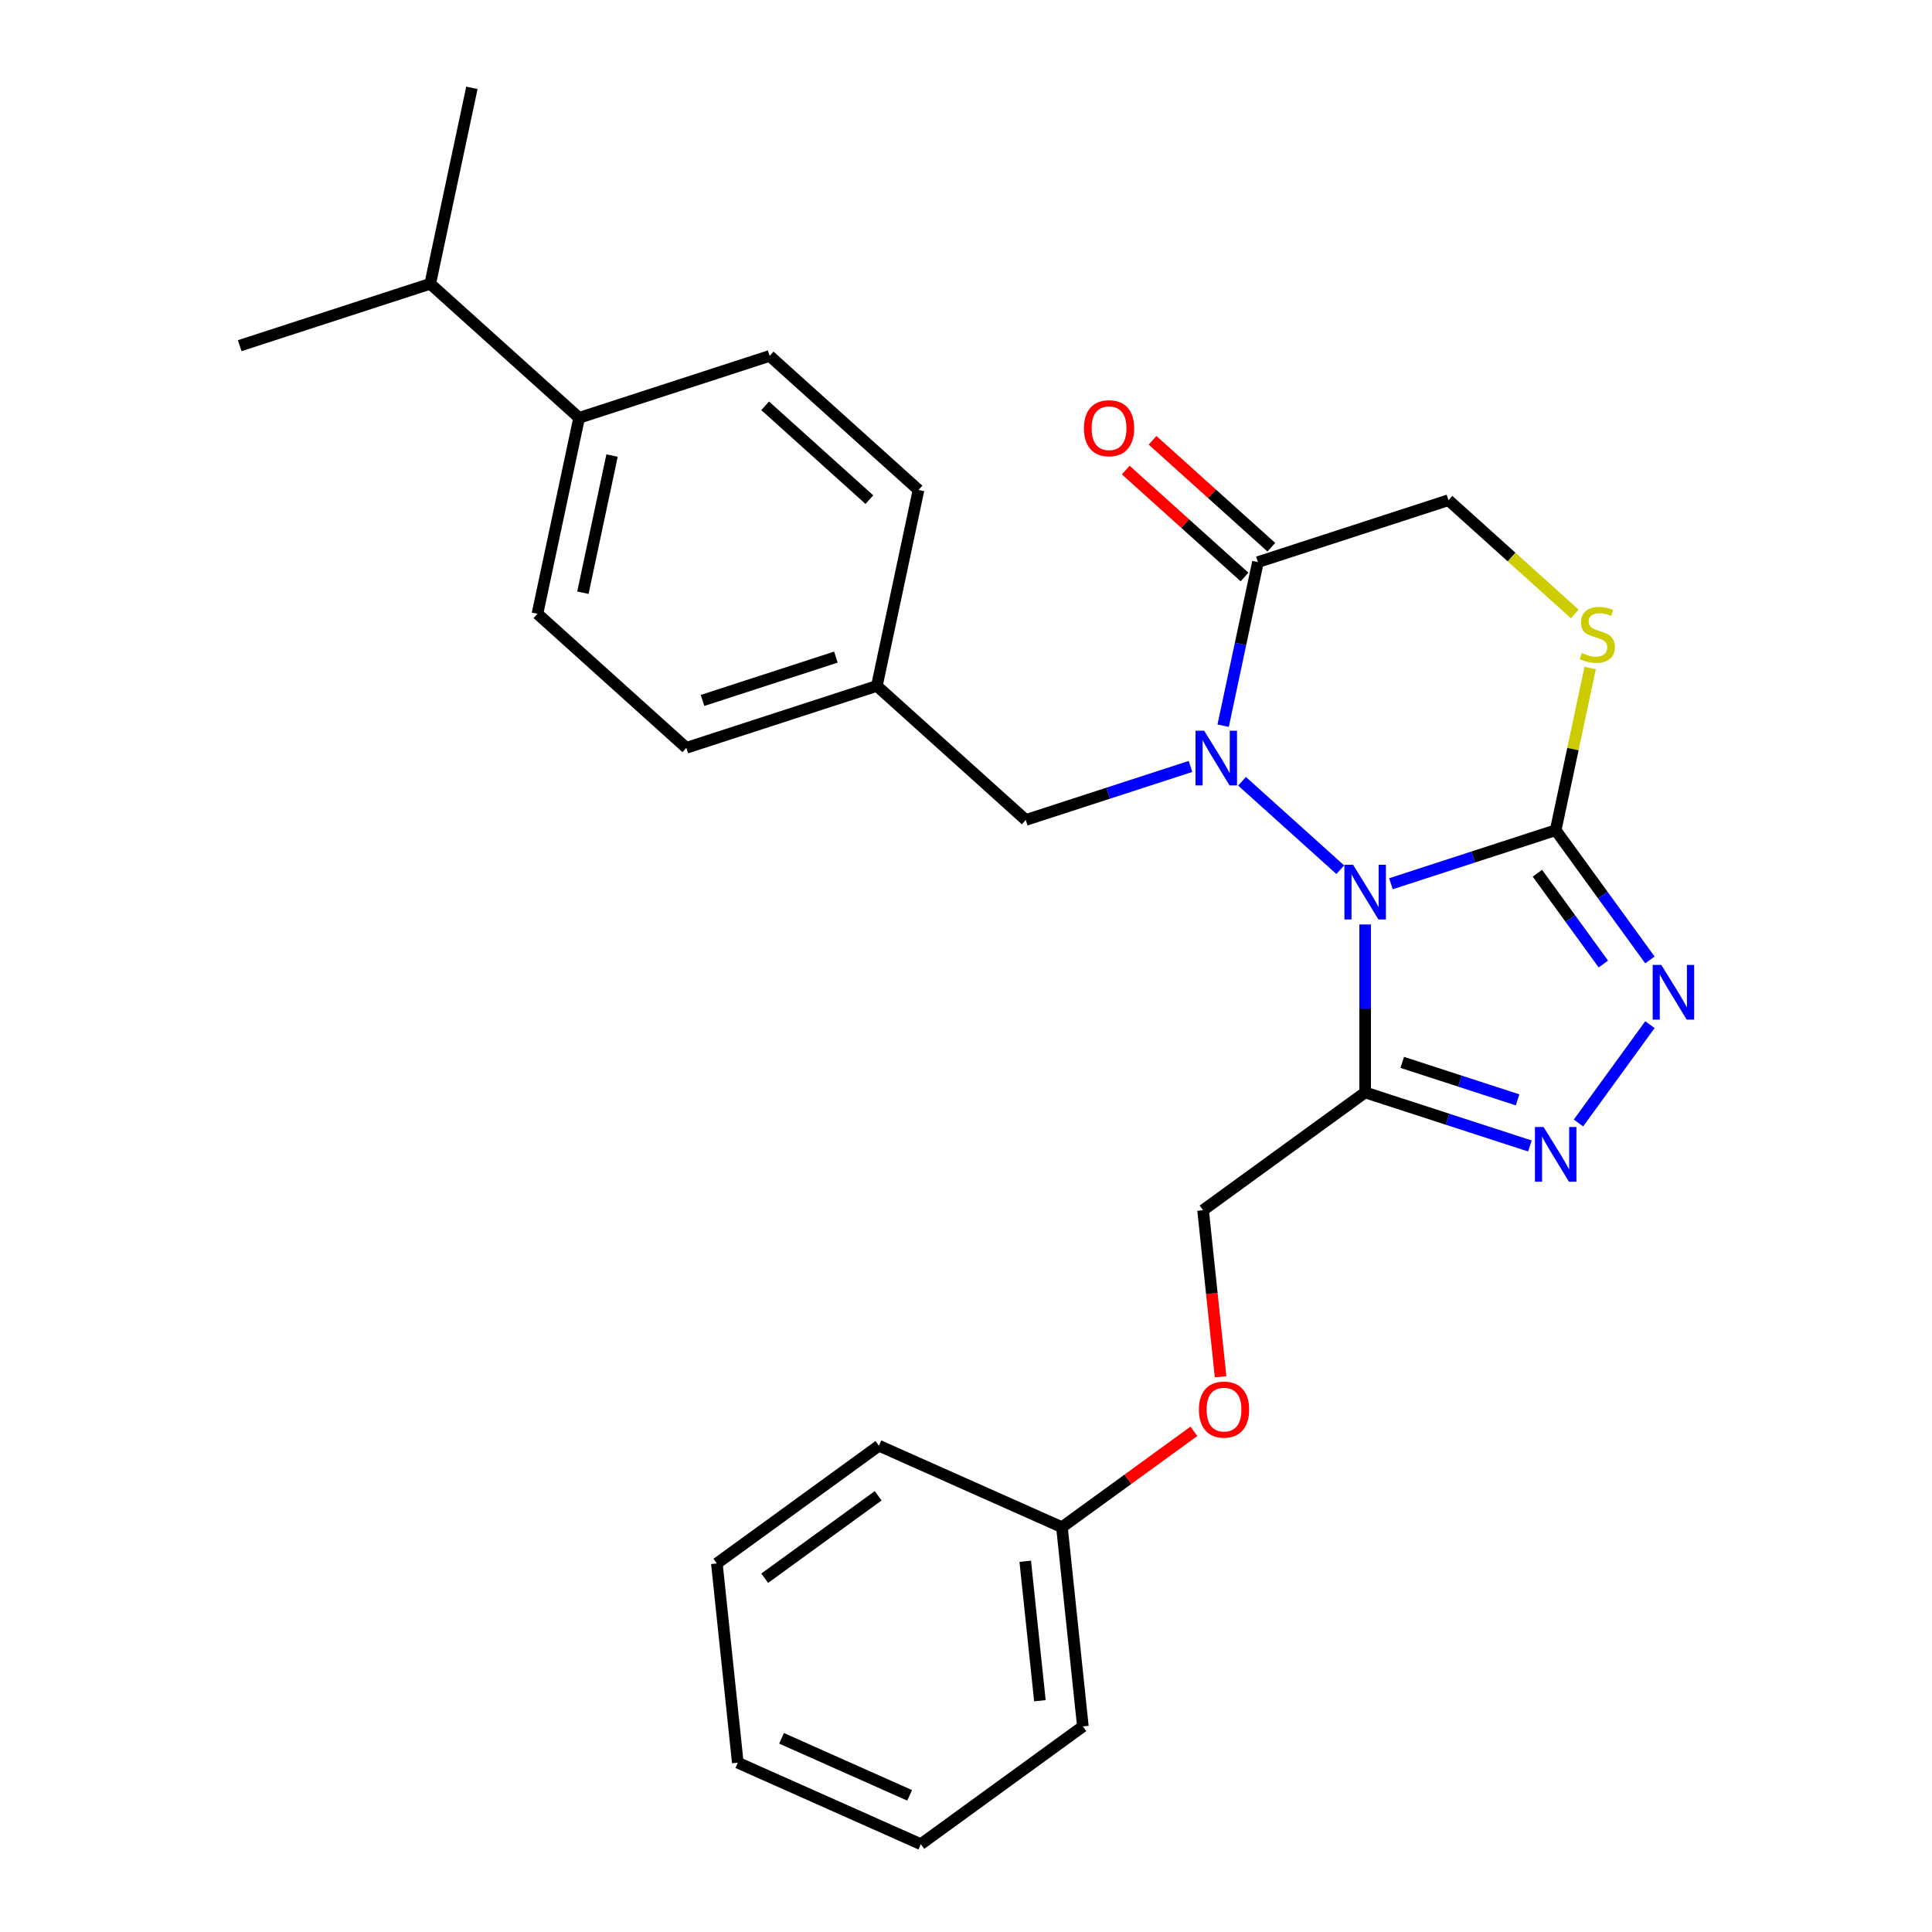 <?xml version='1.0' encoding='iso-8859-1'?>
<svg version='1.1' baseProfile='full'
              xmlns='http://www.w3.org/2000/svg'
                      xmlns:rdkit='http://www.rdkit.org/xml'
                      xmlns:xlink='http://www.w3.org/1999/xlink'
                  xml:space='preserve'
width='1000px' height='1000px' viewBox='0 0 1000 1000'>
<!-- END OF HEADER -->
<rect style='opacity:1.0;fill:#FFFFFF;stroke:none' width='1000' height='1000' x='0' y='0'> </rect>
<path class='bond-0' d='M 642.873,404.378 L 693.715,450.157' style='fill:none;fill-rule:evenodd;stroke:#0000FF;stroke-width:6px;stroke-linecap:butt;stroke-linejoin:miter;stroke-opacity:1' />
<path class='bond-1' d='M 633.101,375.621 L 642.1,333.284' style='fill:none;fill-rule:evenodd;stroke:#0000FF;stroke-width:6px;stroke-linecap:butt;stroke-linejoin:miter;stroke-opacity:1' />
<path class='bond-1' d='M 642.1,333.284 L 651.099,290.947' style='fill:none;fill-rule:evenodd;stroke:#000000;stroke-width:6px;stroke-linecap:butt;stroke-linejoin:miter;stroke-opacity:1' />
<path class='bond-2' d='M 616.208,396.706 L 573.565,410.561' style='fill:none;fill-rule:evenodd;stroke:#0000FF;stroke-width:6px;stroke-linecap:butt;stroke-linejoin:miter;stroke-opacity:1' />
<path class='bond-2' d='M 573.565,410.561 L 530.923,424.416' style='fill:none;fill-rule:evenodd;stroke:#000000;stroke-width:6px;stroke-linecap:butt;stroke-linejoin:miter;stroke-opacity:1' />
<path class='bond-3' d='M 651.099,290.947 L 749.716,258.904' style='fill:none;fill-rule:evenodd;stroke:#000000;stroke-width:6px;stroke-linecap:butt;stroke-linejoin:miter;stroke-opacity:1' />
<path class='bond-4' d='M 658.037,283.241 L 627.304,255.569' style='fill:none;fill-rule:evenodd;stroke:#000000;stroke-width:6px;stroke-linecap:butt;stroke-linejoin:miter;stroke-opacity:1' />
<path class='bond-4' d='M 627.304,255.569 L 596.571,227.897' style='fill:none;fill-rule:evenodd;stroke:#FF0000;stroke-width:6px;stroke-linecap:butt;stroke-linejoin:miter;stroke-opacity:1' />
<path class='bond-4' d='M 644.161,298.653 L 613.428,270.981' style='fill:none;fill-rule:evenodd;stroke:#000000;stroke-width:6px;stroke-linecap:butt;stroke-linejoin:miter;stroke-opacity:1' />
<path class='bond-4' d='M 613.428,270.981 L 582.695,243.308' style='fill:none;fill-rule:evenodd;stroke:#FF0000;stroke-width:6px;stroke-linecap:butt;stroke-linejoin:miter;stroke-opacity:1' />
<path class='bond-5' d='M 749.716,258.904 L 782.41,288.341' style='fill:none;fill-rule:evenodd;stroke:#000000;stroke-width:6px;stroke-linecap:butt;stroke-linejoin:miter;stroke-opacity:1' />
<path class='bond-5' d='M 782.41,288.341 L 815.103,317.778' style='fill:none;fill-rule:evenodd;stroke:#CCCC00;stroke-width:6px;stroke-linecap:butt;stroke-linejoin:miter;stroke-opacity:1' />
<path class='bond-6' d='M 823.061,345.76 L 814.139,387.738' style='fill:none;fill-rule:evenodd;stroke:#CCCC00;stroke-width:6px;stroke-linecap:butt;stroke-linejoin:miter;stroke-opacity:1' />
<path class='bond-6' d='M 814.139,387.738 L 805.216,429.715' style='fill:none;fill-rule:evenodd;stroke:#000000;stroke-width:6px;stroke-linecap:butt;stroke-linejoin:miter;stroke-opacity:1' />
<path class='bond-7' d='M 719.931,457.425 L 762.574,443.57' style='fill:none;fill-rule:evenodd;stroke:#0000FF;stroke-width:6px;stroke-linecap:butt;stroke-linejoin:miter;stroke-opacity:1' />
<path class='bond-7' d='M 762.574,443.57 L 805.216,429.715' style='fill:none;fill-rule:evenodd;stroke:#000000;stroke-width:6px;stroke-linecap:butt;stroke-linejoin:miter;stroke-opacity:1' />
<path class='bond-8' d='M 706.599,478.51 L 706.599,521.98' style='fill:none;fill-rule:evenodd;stroke:#0000FF;stroke-width:6px;stroke-linecap:butt;stroke-linejoin:miter;stroke-opacity:1' />
<path class='bond-8' d='M 706.599,521.98 L 706.599,565.45' style='fill:none;fill-rule:evenodd;stroke:#000000;stroke-width:6px;stroke-linecap:butt;stroke-linejoin:miter;stroke-opacity:1' />
<path class='bond-9' d='M 805.216,429.715 L 829.605,463.283' style='fill:none;fill-rule:evenodd;stroke:#000000;stroke-width:6px;stroke-linecap:butt;stroke-linejoin:miter;stroke-opacity:1' />
<path class='bond-9' d='M 829.605,463.283 L 853.994,496.851' style='fill:none;fill-rule:evenodd;stroke:#0000FF;stroke-width:6px;stroke-linecap:butt;stroke-linejoin:miter;stroke-opacity:1' />
<path class='bond-9' d='M 795.755,451.975 L 812.827,475.473' style='fill:none;fill-rule:evenodd;stroke:#000000;stroke-width:6px;stroke-linecap:butt;stroke-linejoin:miter;stroke-opacity:1' />
<path class='bond-9' d='M 812.827,475.473 L 829.899,498.971' style='fill:none;fill-rule:evenodd;stroke:#0000FF;stroke-width:6px;stroke-linecap:butt;stroke-linejoin:miter;stroke-opacity:1' />
<path class='bond-10' d='M 853.994,530.356 L 817.011,581.258' style='fill:none;fill-rule:evenodd;stroke:#0000FF;stroke-width:6px;stroke-linecap:butt;stroke-linejoin:miter;stroke-opacity:1' />
<path class='bond-11' d='M 791.884,593.161 L 749.241,579.305' style='fill:none;fill-rule:evenodd;stroke:#0000FF;stroke-width:6px;stroke-linecap:butt;stroke-linejoin:miter;stroke-opacity:1' />
<path class='bond-11' d='M 749.241,579.305 L 706.599,565.45' style='fill:none;fill-rule:evenodd;stroke:#000000;stroke-width:6px;stroke-linecap:butt;stroke-linejoin:miter;stroke-opacity:1' />
<path class='bond-11' d='M 785.5,569.281 L 755.65,559.582' style='fill:none;fill-rule:evenodd;stroke:#0000FF;stroke-width:6px;stroke-linecap:butt;stroke-linejoin:miter;stroke-opacity:1' />
<path class='bond-11' d='M 755.65,559.582 L 725.8,549.883' style='fill:none;fill-rule:evenodd;stroke:#000000;stroke-width:6px;stroke-linecap:butt;stroke-linejoin:miter;stroke-opacity:1' />
<path class='bond-12' d='M 706.599,565.45 L 622.71,626.399' style='fill:none;fill-rule:evenodd;stroke:#000000;stroke-width:6px;stroke-linecap:butt;stroke-linejoin:miter;stroke-opacity:1' />
<path class='bond-13' d='M 278.188,317.691 L 299.747,216.265' style='fill:none;fill-rule:evenodd;stroke:#000000;stroke-width:6px;stroke-linecap:butt;stroke-linejoin:miter;stroke-opacity:1' />
<path class='bond-13' d='M 301.708,306.789 L 316.799,235.791' style='fill:none;fill-rule:evenodd;stroke:#000000;stroke-width:6px;stroke-linecap:butt;stroke-linejoin:miter;stroke-opacity:1' />
<path class='bond-14' d='M 278.188,317.691 L 355.247,387.075' style='fill:none;fill-rule:evenodd;stroke:#000000;stroke-width:6px;stroke-linecap:butt;stroke-linejoin:miter;stroke-opacity:1' />
<path class='bond-15' d='M 299.747,216.265 L 398.365,184.222' style='fill:none;fill-rule:evenodd;stroke:#000000;stroke-width:6px;stroke-linecap:butt;stroke-linejoin:miter;stroke-opacity:1' />
<path class='bond-16' d='M 299.747,216.265 L 222.689,146.881' style='fill:none;fill-rule:evenodd;stroke:#000000;stroke-width:6px;stroke-linecap:butt;stroke-linejoin:miter;stroke-opacity:1' />
<path class='bond-17' d='M 476.609,954.545 L 381.882,912.37' style='fill:none;fill-rule:evenodd;stroke:#000000;stroke-width:6px;stroke-linecap:butt;stroke-linejoin:miter;stroke-opacity:1' />
<path class='bond-17' d='M 470.835,929.274 L 404.526,899.751' style='fill:none;fill-rule:evenodd;stroke:#000000;stroke-width:6px;stroke-linecap:butt;stroke-linejoin:miter;stroke-opacity:1' />
<path class='bond-18' d='M 476.609,954.545 L 560.498,893.597' style='fill:none;fill-rule:evenodd;stroke:#000000;stroke-width:6px;stroke-linecap:butt;stroke-linejoin:miter;stroke-opacity:1' />
<path class='bond-19' d='M 381.882,912.37 L 371.043,809.245' style='fill:none;fill-rule:evenodd;stroke:#000000;stroke-width:6px;stroke-linecap:butt;stroke-linejoin:miter;stroke-opacity:1' />
<path class='bond-20' d='M 371.043,809.245 L 454.932,748.297' style='fill:none;fill-rule:evenodd;stroke:#000000;stroke-width:6px;stroke-linecap:butt;stroke-linejoin:miter;stroke-opacity:1' />
<path class='bond-20' d='M 395.816,816.881 L 454.538,774.217' style='fill:none;fill-rule:evenodd;stroke:#000000;stroke-width:6px;stroke-linecap:butt;stroke-linejoin:miter;stroke-opacity:1' />
<path class='bond-21' d='M 454.932,748.297 L 549.66,790.472' style='fill:none;fill-rule:evenodd;stroke:#000000;stroke-width:6px;stroke-linecap:butt;stroke-linejoin:miter;stroke-opacity:1' />
<path class='bond-22' d='M 549.66,790.472 L 560.498,893.597' style='fill:none;fill-rule:evenodd;stroke:#000000;stroke-width:6px;stroke-linecap:butt;stroke-linejoin:miter;stroke-opacity:1' />
<path class='bond-22' d='M 530.661,808.109 L 538.248,880.296' style='fill:none;fill-rule:evenodd;stroke:#000000;stroke-width:6px;stroke-linecap:butt;stroke-linejoin:miter;stroke-opacity:1' />
<path class='bond-23' d='M 549.66,790.472 L 583.808,765.662' style='fill:none;fill-rule:evenodd;stroke:#000000;stroke-width:6px;stroke-linecap:butt;stroke-linejoin:miter;stroke-opacity:1' />
<path class='bond-23' d='M 583.808,765.662 L 617.956,740.852' style='fill:none;fill-rule:evenodd;stroke:#FF0000;stroke-width:6px;stroke-linecap:butt;stroke-linejoin:miter;stroke-opacity:1' />
<path class='bond-24' d='M 631.771,712.611 L 627.24,669.505' style='fill:none;fill-rule:evenodd;stroke:#FF0000;stroke-width:6px;stroke-linecap:butt;stroke-linejoin:miter;stroke-opacity:1' />
<path class='bond-24' d='M 627.24,669.505 L 622.71,626.399' style='fill:none;fill-rule:evenodd;stroke:#000000;stroke-width:6px;stroke-linecap:butt;stroke-linejoin:miter;stroke-opacity:1' />
<path class='bond-25' d='M 398.365,184.222 L 475.423,253.606' style='fill:none;fill-rule:evenodd;stroke:#000000;stroke-width:6px;stroke-linecap:butt;stroke-linejoin:miter;stroke-opacity:1' />
<path class='bond-25' d='M 396.047,210.041 L 449.988,258.61' style='fill:none;fill-rule:evenodd;stroke:#000000;stroke-width:6px;stroke-linecap:butt;stroke-linejoin:miter;stroke-opacity:1' />
<path class='bond-26' d='M 475.423,253.606 L 453.864,355.033' style='fill:none;fill-rule:evenodd;stroke:#000000;stroke-width:6px;stroke-linecap:butt;stroke-linejoin:miter;stroke-opacity:1' />
<path class='bond-27' d='M 453.864,355.033 L 355.247,387.075' style='fill:none;fill-rule:evenodd;stroke:#000000;stroke-width:6px;stroke-linecap:butt;stroke-linejoin:miter;stroke-opacity:1' />
<path class='bond-27' d='M 432.663,340.115 L 363.631,362.545' style='fill:none;fill-rule:evenodd;stroke:#000000;stroke-width:6px;stroke-linecap:butt;stroke-linejoin:miter;stroke-opacity:1' />
<path class='bond-28' d='M 453.864,355.033 L 530.923,424.416' style='fill:none;fill-rule:evenodd;stroke:#000000;stroke-width:6px;stroke-linecap:butt;stroke-linejoin:miter;stroke-opacity:1' />
<path class='bond-29' d='M 222.689,146.881 L 244.248,45.455' style='fill:none;fill-rule:evenodd;stroke:#000000;stroke-width:6px;stroke-linecap:butt;stroke-linejoin:miter;stroke-opacity:1' />
<path class='bond-30' d='M 222.689,146.881 L 124.071,178.924' style='fill:none;fill-rule:evenodd;stroke:#000000;stroke-width:6px;stroke-linecap:butt;stroke-linejoin:miter;stroke-opacity:1' />
<path  class='atom-0' d='M 623.28 378.214
L 632.56 393.214
Q 633.48 394.694, 634.96 397.374
Q 636.44 400.054, 636.52 400.214
L 636.52 378.214
L 640.28 378.214
L 640.28 406.534
L 636.4 406.534
L 626.44 390.134
Q 625.28 388.214, 624.04 386.014
Q 622.84 383.814, 622.48 383.134
L 622.48 406.534
L 618.8 406.534
L 618.8 378.214
L 623.28 378.214
' fill='#0000FF'/>
<path  class='atom-3' d='M 818.775 338.008
Q 819.095 338.128, 820.415 338.688
Q 821.735 339.248, 823.175 339.608
Q 824.655 339.928, 826.095 339.928
Q 828.775 339.928, 830.335 338.648
Q 831.895 337.328, 831.895 335.048
Q 831.895 333.488, 831.095 332.528
Q 830.335 331.568, 829.135 331.048
Q 827.935 330.528, 825.935 329.928
Q 823.415 329.168, 821.895 328.448
Q 820.415 327.728, 819.335 326.208
Q 818.295 324.688, 818.295 322.128
Q 818.295 318.568, 820.695 316.368
Q 823.135 314.168, 827.935 314.168
Q 831.215 314.168, 834.935 315.728
L 834.015 318.808
Q 830.615 317.408, 828.055 317.408
Q 825.295 317.408, 823.775 318.568
Q 822.255 319.688, 822.295 321.648
Q 822.295 323.168, 823.055 324.088
Q 823.855 325.008, 824.975 325.528
Q 826.135 326.048, 828.055 326.648
Q 830.615 327.448, 832.135 328.248
Q 833.655 329.048, 834.735 330.688
Q 835.855 332.288, 835.855 335.048
Q 835.855 338.968, 833.215 341.088
Q 830.615 343.168, 826.255 343.168
Q 823.735 343.168, 821.815 342.608
Q 819.935 342.088, 817.695 341.168
L 818.775 338.008
' fill='#CCCC00'/>
<path  class='atom-4' d='M 700.339 447.597
L 709.619 462.597
Q 710.539 464.077, 712.019 466.757
Q 713.499 469.437, 713.579 469.597
L 713.579 447.597
L 717.339 447.597
L 717.339 475.917
L 713.459 475.917
L 703.499 459.517
Q 702.339 457.597, 701.099 455.397
Q 699.899 453.197, 699.539 452.517
L 699.539 475.917
L 695.859 475.917
L 695.859 447.597
L 700.339 447.597
' fill='#0000FF'/>
<path  class='atom-6' d='M 859.905 499.444
L 869.185 514.444
Q 870.105 515.924, 871.585 518.604
Q 873.065 521.284, 873.145 521.444
L 873.145 499.444
L 876.905 499.444
L 876.905 527.764
L 873.025 527.764
L 863.065 511.364
Q 861.905 509.444, 860.665 507.244
Q 859.465 505.044, 859.105 504.364
L 859.105 527.764
L 855.425 527.764
L 855.425 499.444
L 859.905 499.444
' fill='#0000FF'/>
<path  class='atom-7' d='M 798.956 583.333
L 808.236 598.333
Q 809.156 599.813, 810.636 602.493
Q 812.116 605.173, 812.196 605.333
L 812.196 583.333
L 815.956 583.333
L 815.956 611.653
L 812.076 611.653
L 802.116 595.253
Q 800.956 593.333, 799.716 591.133
Q 798.516 588.933, 798.156 588.253
L 798.156 611.653
L 794.476 611.653
L 794.476 583.333
L 798.956 583.333
' fill='#0000FF'/>
<path  class='atom-10' d='M 561.041 221.643
Q 561.041 214.843, 564.401 211.043
Q 567.761 207.243, 574.041 207.243
Q 580.321 207.243, 583.681 211.043
Q 587.041 214.843, 587.041 221.643
Q 587.041 228.523, 583.641 232.443
Q 580.241 236.323, 574.041 236.323
Q 567.801 236.323, 564.401 232.443
Q 561.041 228.563, 561.041 221.643
M 574.041 233.123
Q 578.361 233.123, 580.681 230.243
Q 583.041 227.323, 583.041 221.643
Q 583.041 216.083, 580.681 213.283
Q 578.361 210.443, 574.041 210.443
Q 569.721 210.443, 567.361 213.243
Q 565.041 216.043, 565.041 221.643
Q 565.041 227.363, 567.361 230.243
Q 569.721 233.123, 574.041 233.123
' fill='#FF0000'/>
<path  class='atom-18' d='M 620.549 729.603
Q 620.549 722.803, 623.909 719.003
Q 627.269 715.203, 633.549 715.203
Q 639.829 715.203, 643.189 719.003
Q 646.549 722.803, 646.549 729.603
Q 646.549 736.483, 643.149 740.403
Q 639.749 744.283, 633.549 744.283
Q 627.309 744.283, 623.909 740.403
Q 620.549 736.523, 620.549 729.603
M 633.549 741.083
Q 637.869 741.083, 640.189 738.203
Q 642.549 735.283, 642.549 729.603
Q 642.549 724.043, 640.189 721.243
Q 637.869 718.403, 633.549 718.403
Q 629.229 718.403, 626.869 721.203
Q 624.549 724.003, 624.549 729.603
Q 624.549 735.323, 626.869 738.203
Q 629.229 741.083, 633.549 741.083
' fill='#FF0000'/>
</svg>
